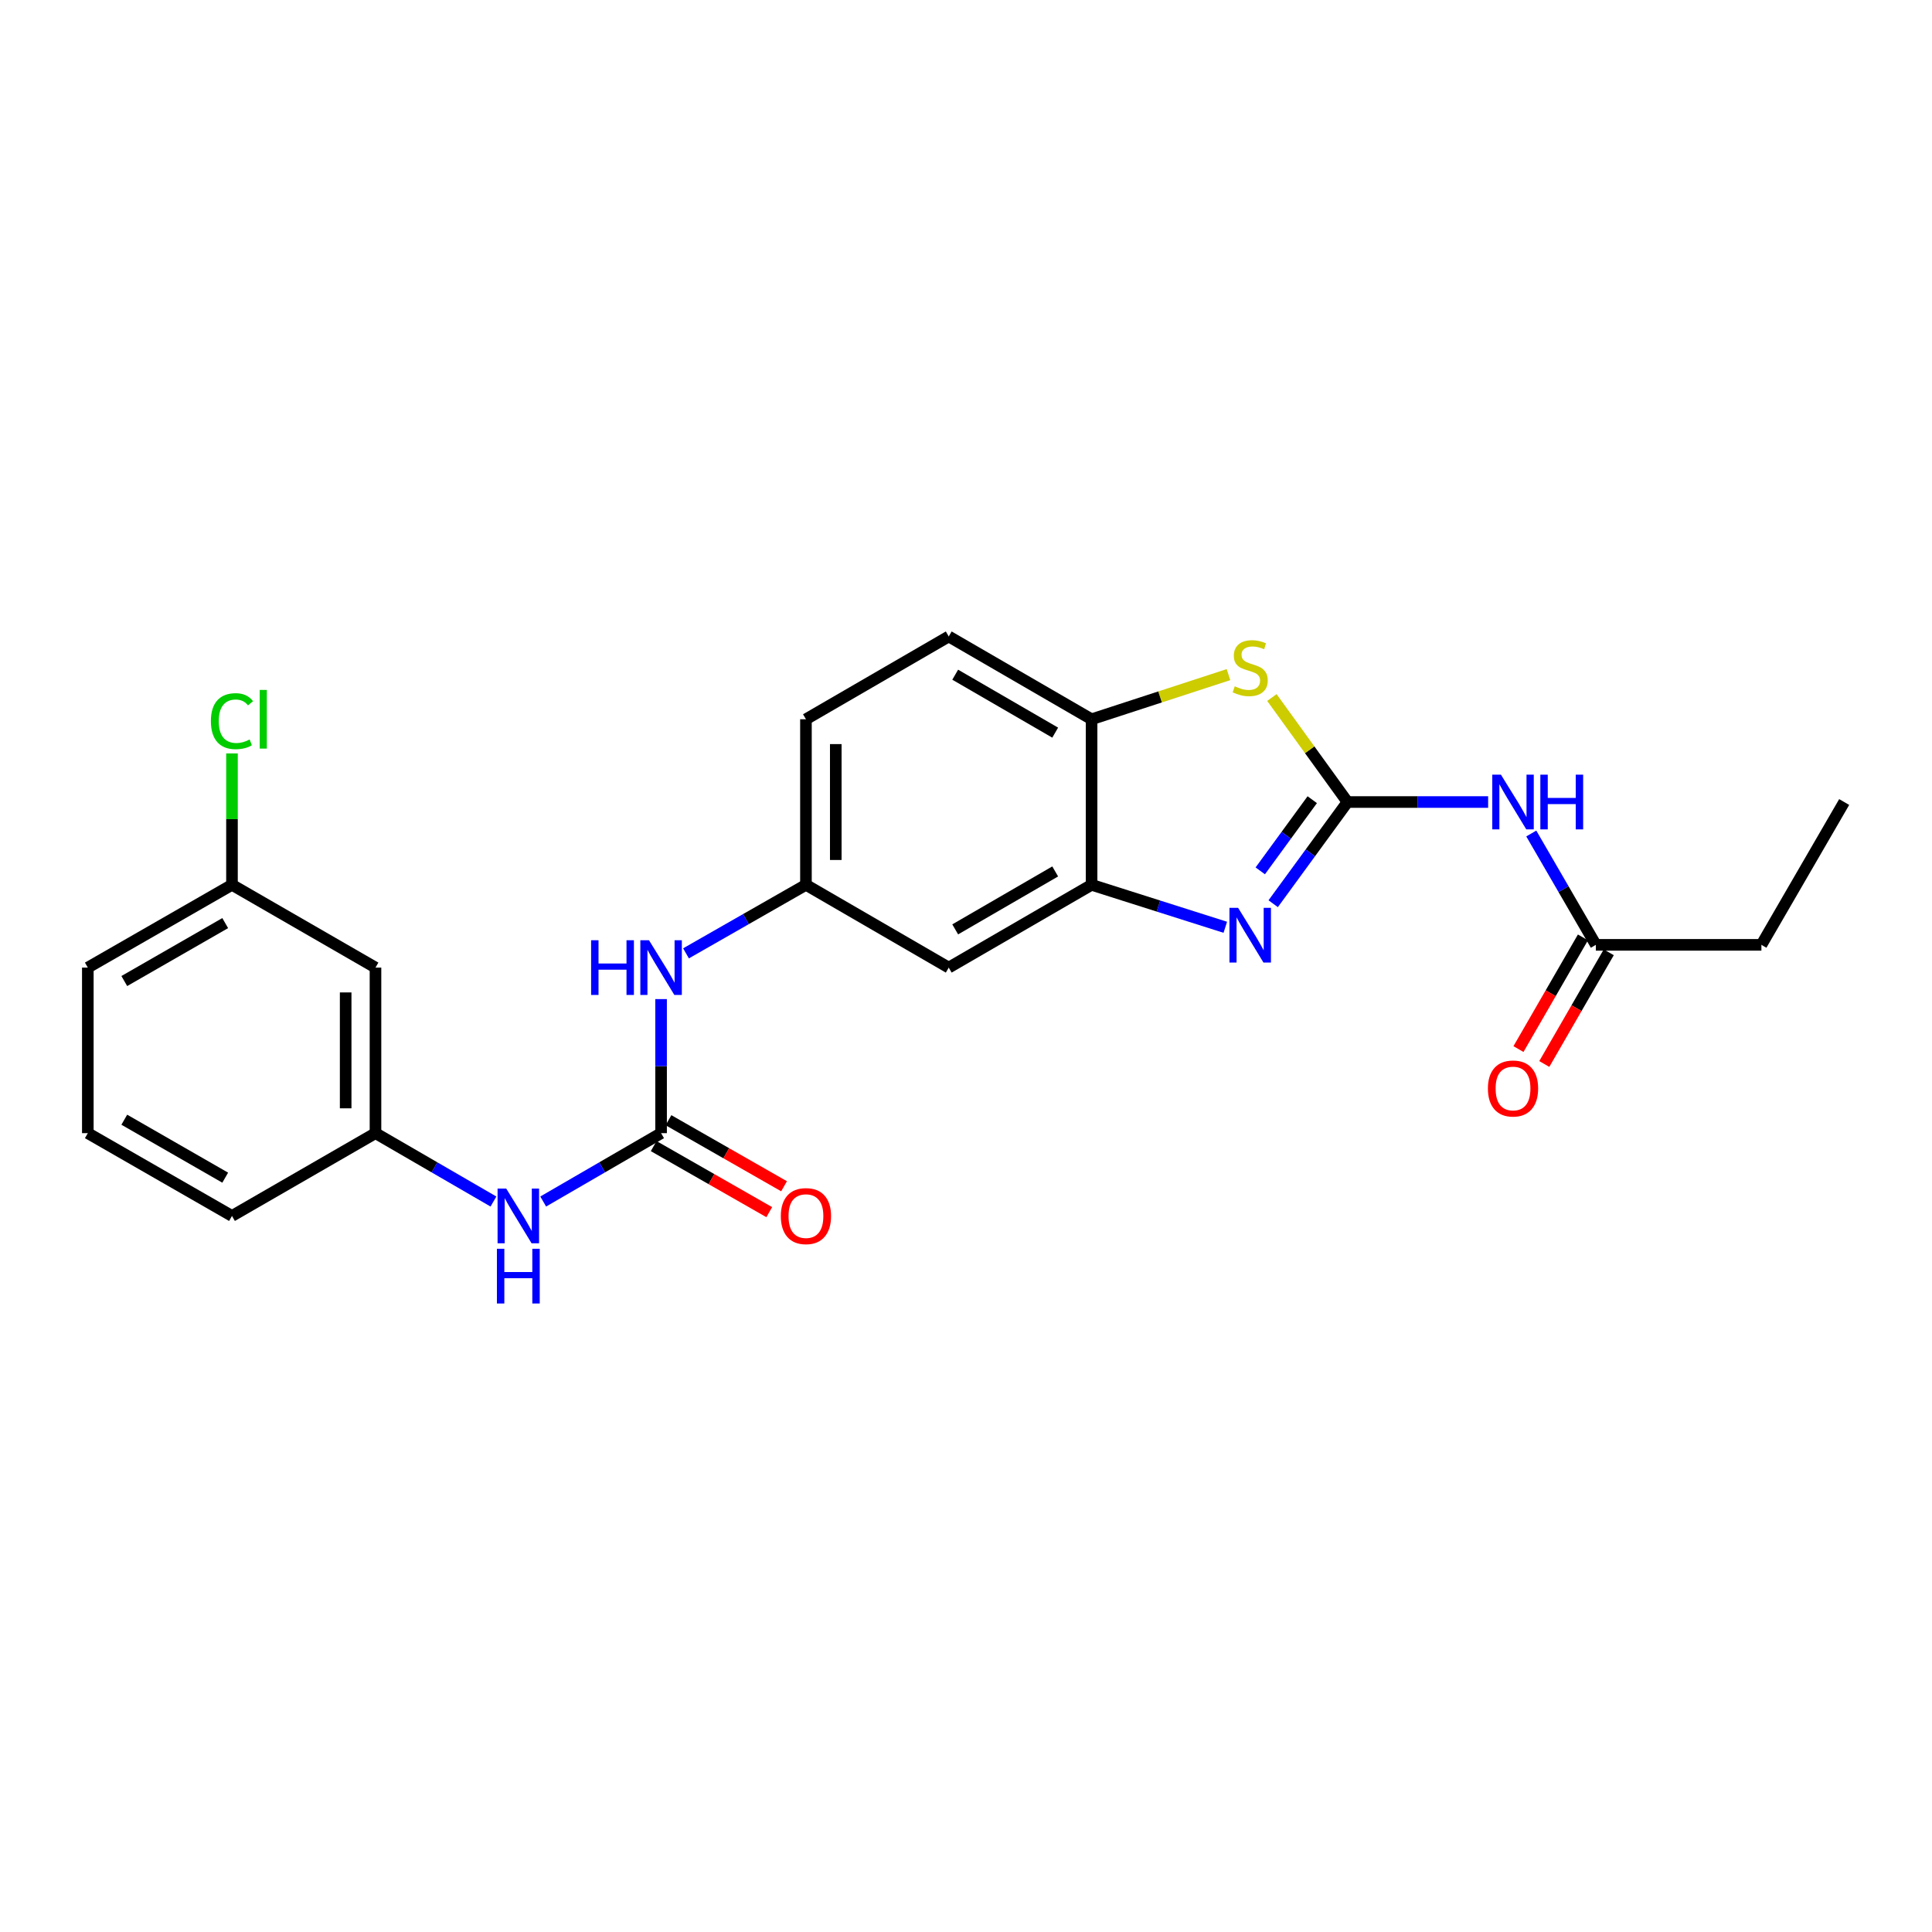 <?xml version='1.0' encoding='iso-8859-1'?>
<svg version='1.1' baseProfile='full'
              xmlns='http://www.w3.org/2000/svg'
                      xmlns:rdkit='http://www.rdkit.org/xml'
                      xmlns:xlink='http://www.w3.org/1999/xlink'
                  xml:space='preserve'
width='1000px' height='1000px' viewBox='0 0 1000 1000'>
<!-- END OF HEADER -->
<rect style='opacity:1.0;fill:#FFFFFF;stroke:none' width='1000' height='1000' x='0' y='0'> </rect>
<path class='bond-0' d='M 697.454,415.126 L 678.23,441.442' style='fill:none;fill-rule:evenodd;stroke:#000000;stroke-width:6px;stroke-linecap:butt;stroke-linejoin:miter;stroke-opacity:1' />
<path class='bond-0' d='M 678.23,441.442 L 659.007,467.758' style='fill:none;fill-rule:evenodd;stroke:#0000FF;stroke-width:6px;stroke-linecap:butt;stroke-linejoin:miter;stroke-opacity:1' />
<path class='bond-0' d='M 679.222,413.915 L 665.765,432.336' style='fill:none;fill-rule:evenodd;stroke:#000000;stroke-width:6px;stroke-linecap:butt;stroke-linejoin:miter;stroke-opacity:1' />
<path class='bond-0' d='M 665.765,432.336 L 652.309,450.757' style='fill:none;fill-rule:evenodd;stroke:#0000FF;stroke-width:6px;stroke-linecap:butt;stroke-linejoin:miter;stroke-opacity:1' />
<path class='bond-1' d='M 697.454,415.126 L 677.893,388.082' style='fill:none;fill-rule:evenodd;stroke:#000000;stroke-width:6px;stroke-linecap:butt;stroke-linejoin:miter;stroke-opacity:1' />
<path class='bond-1' d='M 677.893,388.082 L 658.332,361.038' style='fill:none;fill-rule:evenodd;stroke:#CCCC00;stroke-width:6px;stroke-linecap:butt;stroke-linejoin:miter;stroke-opacity:1' />
<path class='bond-2' d='M 697.454,415.126 L 733.854,415.126' style='fill:none;fill-rule:evenodd;stroke:#000000;stroke-width:6px;stroke-linecap:butt;stroke-linejoin:miter;stroke-opacity:1' />
<path class='bond-2' d='M 733.854,415.126 L 770.255,415.126' style='fill:none;fill-rule:evenodd;stroke:#0000FF;stroke-width:6px;stroke-linecap:butt;stroke-linejoin:miter;stroke-opacity:1' />
<path class='bond-3' d='M 634.211,479.958 L 599.604,468.969' style='fill:none;fill-rule:evenodd;stroke:#0000FF;stroke-width:6px;stroke-linecap:butt;stroke-linejoin:miter;stroke-opacity:1' />
<path class='bond-3' d='M 599.604,468.969 L 564.998,457.981' style='fill:none;fill-rule:evenodd;stroke:#000000;stroke-width:6px;stroke-linecap:butt;stroke-linejoin:miter;stroke-opacity:1' />
<path class='bond-5' d='M 635.865,349.18 L 600.431,360.735' style='fill:none;fill-rule:evenodd;stroke:#CCCC00;stroke-width:6px;stroke-linecap:butt;stroke-linejoin:miter;stroke-opacity:1' />
<path class='bond-5' d='M 600.431,360.735 L 564.998,372.289' style='fill:none;fill-rule:evenodd;stroke:#000000;stroke-width:6px;stroke-linecap:butt;stroke-linejoin:miter;stroke-opacity:1' />
<path class='bond-7' d='M 792.588,431.423 L 809.298,460.237' style='fill:none;fill-rule:evenodd;stroke:#0000FF;stroke-width:6px;stroke-linecap:butt;stroke-linejoin:miter;stroke-opacity:1' />
<path class='bond-7' d='M 809.298,460.237 L 826.008,489.052' style='fill:none;fill-rule:evenodd;stroke:#000000;stroke-width:6px;stroke-linecap:butt;stroke-linejoin:miter;stroke-opacity:1' />
<path class='bond-6' d='M 564.998,457.981 L 491.064,500.826' style='fill:none;fill-rule:evenodd;stroke:#000000;stroke-width:6px;stroke-linecap:butt;stroke-linejoin:miter;stroke-opacity:1' />
<path class='bond-6' d='M 546.167,451.052 L 494.414,481.044' style='fill:none;fill-rule:evenodd;stroke:#000000;stroke-width:6px;stroke-linecap:butt;stroke-linejoin:miter;stroke-opacity:1' />
<path class='bond-24' d='M 564.998,457.981 L 564.998,372.289' style='fill:none;fill-rule:evenodd;stroke:#000000;stroke-width:6px;stroke-linecap:butt;stroke-linejoin:miter;stroke-opacity:1' />
<path class='bond-4' d='M 342.176,586.518 L 342.176,551.823' style='fill:none;fill-rule:evenodd;stroke:#000000;stroke-width:6px;stroke-linecap:butt;stroke-linejoin:miter;stroke-opacity:1' />
<path class='bond-4' d='M 342.176,551.823 L 342.176,517.129' style='fill:none;fill-rule:evenodd;stroke:#0000FF;stroke-width:6px;stroke-linecap:butt;stroke-linejoin:miter;stroke-opacity:1' />
<path class='bond-9' d='M 342.176,586.518 L 311.668,604.211' style='fill:none;fill-rule:evenodd;stroke:#000000;stroke-width:6px;stroke-linecap:butt;stroke-linejoin:miter;stroke-opacity:1' />
<path class='bond-9' d='M 311.668,604.211 L 281.16,621.905' style='fill:none;fill-rule:evenodd;stroke:#0000FF;stroke-width:6px;stroke-linecap:butt;stroke-linejoin:miter;stroke-opacity:1' />
<path class='bond-11' d='M 338.346,593.219 L 368.256,610.314' style='fill:none;fill-rule:evenodd;stroke:#000000;stroke-width:6px;stroke-linecap:butt;stroke-linejoin:miter;stroke-opacity:1' />
<path class='bond-11' d='M 368.256,610.314 L 398.167,627.409' style='fill:none;fill-rule:evenodd;stroke:#FF0000;stroke-width:6px;stroke-linecap:butt;stroke-linejoin:miter;stroke-opacity:1' />
<path class='bond-11' d='M 346.006,579.817 L 375.916,596.912' style='fill:none;fill-rule:evenodd;stroke:#000000;stroke-width:6px;stroke-linecap:butt;stroke-linejoin:miter;stroke-opacity:1' />
<path class='bond-11' d='M 375.916,596.912 L 405.827,614.007' style='fill:none;fill-rule:evenodd;stroke:#FF0000;stroke-width:6px;stroke-linecap:butt;stroke-linejoin:miter;stroke-opacity:1' />
<path class='bond-15' d='M 564.998,372.289 L 491.064,329.435' style='fill:none;fill-rule:evenodd;stroke:#000000;stroke-width:6px;stroke-linecap:butt;stroke-linejoin:miter;stroke-opacity:1' />
<path class='bond-15' d='M 546.166,379.217 L 494.413,349.219' style='fill:none;fill-rule:evenodd;stroke:#000000;stroke-width:6px;stroke-linecap:butt;stroke-linejoin:miter;stroke-opacity:1' />
<path class='bond-10' d='M 491.064,500.826 L 417.156,457.981' style='fill:none;fill-rule:evenodd;stroke:#000000;stroke-width:6px;stroke-linecap:butt;stroke-linejoin:miter;stroke-opacity:1' />
<path class='bond-14' d='M 819.324,485.193 L 802.64,514.095' style='fill:none;fill-rule:evenodd;stroke:#000000;stroke-width:6px;stroke-linecap:butt;stroke-linejoin:miter;stroke-opacity:1' />
<path class='bond-14' d='M 802.64,514.095 L 785.956,542.997' style='fill:none;fill-rule:evenodd;stroke:#FF0000;stroke-width:6px;stroke-linecap:butt;stroke-linejoin:miter;stroke-opacity:1' />
<path class='bond-14' d='M 832.693,492.91 L 816.009,521.813' style='fill:none;fill-rule:evenodd;stroke:#000000;stroke-width:6px;stroke-linecap:butt;stroke-linejoin:miter;stroke-opacity:1' />
<path class='bond-14' d='M 816.009,521.813 L 799.325,550.715' style='fill:none;fill-rule:evenodd;stroke:#FF0000;stroke-width:6px;stroke-linecap:butt;stroke-linejoin:miter;stroke-opacity:1' />
<path class='bond-20' d='M 826.008,489.052 L 911.7,489.052' style='fill:none;fill-rule:evenodd;stroke:#000000;stroke-width:6px;stroke-linecap:butt;stroke-linejoin:miter;stroke-opacity:1' />
<path class='bond-8' d='M 355.075,493.456 L 386.115,475.718' style='fill:none;fill-rule:evenodd;stroke:#0000FF;stroke-width:6px;stroke-linecap:butt;stroke-linejoin:miter;stroke-opacity:1' />
<path class='bond-8' d='M 386.115,475.718 L 417.156,457.981' style='fill:none;fill-rule:evenodd;stroke:#000000;stroke-width:6px;stroke-linecap:butt;stroke-linejoin:miter;stroke-opacity:1' />
<path class='bond-12' d='M 255.409,621.909 L 224.88,604.213' style='fill:none;fill-rule:evenodd;stroke:#0000FF;stroke-width:6px;stroke-linecap:butt;stroke-linejoin:miter;stroke-opacity:1' />
<path class='bond-12' d='M 224.88,604.213 L 194.351,586.518' style='fill:none;fill-rule:evenodd;stroke:#000000;stroke-width:6px;stroke-linecap:butt;stroke-linejoin:miter;stroke-opacity:1' />
<path class='bond-25' d='M 417.156,457.981 L 417.156,372.289' style='fill:none;fill-rule:evenodd;stroke:#000000;stroke-width:6px;stroke-linecap:butt;stroke-linejoin:miter;stroke-opacity:1' />
<path class='bond-25' d='M 432.593,445.127 L 432.593,385.143' style='fill:none;fill-rule:evenodd;stroke:#000000;stroke-width:6px;stroke-linecap:butt;stroke-linejoin:miter;stroke-opacity:1' />
<path class='bond-13' d='M 194.351,586.518 L 194.351,500.826' style='fill:none;fill-rule:evenodd;stroke:#000000;stroke-width:6px;stroke-linecap:butt;stroke-linejoin:miter;stroke-opacity:1' />
<path class='bond-13' d='M 178.914,573.664 L 178.914,513.68' style='fill:none;fill-rule:evenodd;stroke:#000000;stroke-width:6px;stroke-linecap:butt;stroke-linejoin:miter;stroke-opacity:1' />
<path class='bond-21' d='M 194.351,586.518 L 120.074,629.372' style='fill:none;fill-rule:evenodd;stroke:#000000;stroke-width:6px;stroke-linecap:butt;stroke-linejoin:miter;stroke-opacity:1' />
<path class='bond-16' d='M 194.351,500.826 L 120.074,457.981' style='fill:none;fill-rule:evenodd;stroke:#000000;stroke-width:6px;stroke-linecap:butt;stroke-linejoin:miter;stroke-opacity:1' />
<path class='bond-17' d='M 491.064,329.435 L 417.156,372.289' style='fill:none;fill-rule:evenodd;stroke:#000000;stroke-width:6px;stroke-linecap:butt;stroke-linejoin:miter;stroke-opacity:1' />
<path class='bond-18' d='M 120.074,457.981 L 120.074,423.976' style='fill:none;fill-rule:evenodd;stroke:#000000;stroke-width:6px;stroke-linecap:butt;stroke-linejoin:miter;stroke-opacity:1' />
<path class='bond-18' d='M 120.074,423.976 L 120.074,389.972' style='fill:none;fill-rule:evenodd;stroke:#00CC00;stroke-width:6px;stroke-linecap:butt;stroke-linejoin:miter;stroke-opacity:1' />
<path class='bond-26' d='M 120.074,457.981 L 45.455,500.826' style='fill:none;fill-rule:evenodd;stroke:#000000;stroke-width:6px;stroke-linecap:butt;stroke-linejoin:miter;stroke-opacity:1' />
<path class='bond-26' d='M 116.568,477.795 L 64.334,507.787' style='fill:none;fill-rule:evenodd;stroke:#000000;stroke-width:6px;stroke-linecap:butt;stroke-linejoin:miter;stroke-opacity:1' />
<path class='bond-19' d='M 45.455,586.518 L 120.074,629.372' style='fill:none;fill-rule:evenodd;stroke:#000000;stroke-width:6px;stroke-linecap:butt;stroke-linejoin:miter;stroke-opacity:1' />
<path class='bond-19' d='M 64.335,579.56 L 116.569,609.558' style='fill:none;fill-rule:evenodd;stroke:#000000;stroke-width:6px;stroke-linecap:butt;stroke-linejoin:miter;stroke-opacity:1' />
<path class='bond-22' d='M 45.455,586.518 L 45.455,500.826' style='fill:none;fill-rule:evenodd;stroke:#000000;stroke-width:6px;stroke-linecap:butt;stroke-linejoin:miter;stroke-opacity:1' />
<path class='bond-23' d='M 911.7,489.052 L 954.545,415.126' style='fill:none;fill-rule:evenodd;stroke:#000000;stroke-width:6px;stroke-linecap:butt;stroke-linejoin:miter;stroke-opacity:1' />
<path  class='atom-1' d='M 640.844 469.892
L 650.124 484.892
Q 651.044 486.372, 652.524 489.052
Q 654.004 491.732, 654.084 491.892
L 654.084 469.892
L 657.844 469.892
L 657.844 498.212
L 653.964 498.212
L 644.004 481.812
Q 642.844 479.892, 641.604 477.692
Q 640.404 475.492, 640.044 474.812
L 640.044 498.212
L 636.364 498.212
L 636.364 469.892
L 640.844 469.892
' fill='#0000FF'/>
<path  class='atom-2' d='M 639.104 355.235
Q 639.424 355.355, 640.744 355.915
Q 642.064 356.475, 643.504 356.835
Q 644.984 357.155, 646.424 357.155
Q 649.104 357.155, 650.664 355.875
Q 652.224 354.555, 652.224 352.275
Q 652.224 350.715, 651.424 349.755
Q 650.664 348.795, 649.464 348.275
Q 648.264 347.755, 646.264 347.155
Q 643.744 346.395, 642.224 345.675
Q 640.744 344.955, 639.664 343.435
Q 638.624 341.915, 638.624 339.355
Q 638.624 335.795, 641.024 333.595
Q 643.464 331.395, 648.264 331.395
Q 651.544 331.395, 655.264 332.955
L 654.344 336.035
Q 650.944 334.635, 648.384 334.635
Q 645.624 334.635, 644.104 335.795
Q 642.584 336.915, 642.624 338.875
Q 642.624 340.395, 643.384 341.315
Q 644.184 342.235, 645.304 342.755
Q 646.464 343.275, 648.384 343.875
Q 650.944 344.675, 652.464 345.475
Q 653.984 346.275, 655.064 347.915
Q 656.184 349.515, 656.184 352.275
Q 656.184 356.195, 653.544 358.315
Q 650.944 360.395, 646.584 360.395
Q 644.064 360.395, 642.144 359.835
Q 640.264 359.315, 638.024 358.395
L 639.104 355.235
' fill='#CCCC00'/>
<path  class='atom-3' d='M 776.877 400.966
L 786.157 415.966
Q 787.077 417.446, 788.557 420.126
Q 790.037 422.806, 790.117 422.966
L 790.117 400.966
L 793.877 400.966
L 793.877 429.286
L 789.997 429.286
L 780.037 412.886
Q 778.877 410.966, 777.637 408.766
Q 776.437 406.566, 776.077 405.886
L 776.077 429.286
L 772.397 429.286
L 772.397 400.966
L 776.877 400.966
' fill='#0000FF'/>
<path  class='atom-3' d='M 797.277 400.966
L 801.117 400.966
L 801.117 413.006
L 815.597 413.006
L 815.597 400.966
L 819.437 400.966
L 819.437 429.286
L 815.597 429.286
L 815.597 416.206
L 801.117 416.206
L 801.117 429.286
L 797.277 429.286
L 797.277 400.966
' fill='#0000FF'/>
<path  class='atom-9' d='M 305.956 486.666
L 309.796 486.666
L 309.796 498.706
L 324.276 498.706
L 324.276 486.666
L 328.116 486.666
L 328.116 514.986
L 324.276 514.986
L 324.276 501.906
L 309.796 501.906
L 309.796 514.986
L 305.956 514.986
L 305.956 486.666
' fill='#0000FF'/>
<path  class='atom-9' d='M 335.916 486.666
L 345.196 501.666
Q 346.116 503.146, 347.596 505.826
Q 349.076 508.506, 349.156 508.666
L 349.156 486.666
L 352.916 486.666
L 352.916 514.986
L 349.036 514.986
L 339.076 498.586
Q 337.916 496.666, 336.676 494.466
Q 335.476 492.266, 335.116 491.586
L 335.116 514.986
L 331.436 514.986
L 331.436 486.666
L 335.916 486.666
' fill='#0000FF'/>
<path  class='atom-10' d='M 262.025 615.212
L 271.305 630.212
Q 272.225 631.692, 273.705 634.372
Q 275.185 637.052, 275.265 637.212
L 275.265 615.212
L 279.025 615.212
L 279.025 643.532
L 275.145 643.532
L 265.185 627.132
Q 264.025 625.212, 262.785 623.012
Q 261.585 620.812, 261.225 620.132
L 261.225 643.532
L 257.545 643.532
L 257.545 615.212
L 262.025 615.212
' fill='#0000FF'/>
<path  class='atom-10' d='M 257.205 646.364
L 261.045 646.364
L 261.045 658.404
L 275.525 658.404
L 275.525 646.364
L 279.365 646.364
L 279.365 674.684
L 275.525 674.684
L 275.525 661.604
L 261.045 661.604
L 261.045 674.684
L 257.205 674.684
L 257.205 646.364
' fill='#0000FF'/>
<path  class='atom-12' d='M 404.156 629.452
Q 404.156 622.652, 407.516 618.852
Q 410.876 615.052, 417.156 615.052
Q 423.436 615.052, 426.796 618.852
Q 430.156 622.652, 430.156 629.452
Q 430.156 636.332, 426.756 640.252
Q 423.356 644.132, 417.156 644.132
Q 410.916 644.132, 407.516 640.252
Q 404.156 636.372, 404.156 629.452
M 417.156 640.932
Q 421.476 640.932, 423.796 638.052
Q 426.156 635.132, 426.156 629.452
Q 426.156 623.892, 423.796 621.092
Q 421.476 618.252, 417.156 618.252
Q 412.836 618.252, 410.476 621.052
Q 408.156 623.852, 408.156 629.452
Q 408.156 635.172, 410.476 638.052
Q 412.836 640.932, 417.156 640.932
' fill='#FF0000'/>
<path  class='atom-15' d='M 770.137 563.4
Q 770.137 556.6, 773.497 552.8
Q 776.857 549, 783.137 549
Q 789.417 549, 792.777 552.8
Q 796.137 556.6, 796.137 563.4
Q 796.137 570.28, 792.737 574.2
Q 789.337 578.08, 783.137 578.08
Q 776.897 578.08, 773.497 574.2
Q 770.137 570.32, 770.137 563.4
M 783.137 574.88
Q 787.457 574.88, 789.777 572
Q 792.137 569.08, 792.137 563.4
Q 792.137 557.84, 789.777 555.04
Q 787.457 552.2, 783.137 552.2
Q 778.817 552.2, 776.457 555
Q 774.137 557.8, 774.137 563.4
Q 774.137 569.12, 776.457 572
Q 778.817 574.88, 783.137 574.88
' fill='#FF0000'/>
<path  class='atom-19' d='M 109.154 373.269
Q 109.154 366.229, 112.434 362.549
Q 115.754 358.829, 122.034 358.829
Q 127.874 358.829, 130.994 362.949
L 128.354 365.109
Q 126.074 362.109, 122.034 362.109
Q 117.754 362.109, 115.474 364.989
Q 113.234 367.829, 113.234 373.269
Q 113.234 378.869, 115.554 381.749
Q 117.914 384.629, 122.474 384.629
Q 125.594 384.629, 129.234 382.749
L 130.354 385.749
Q 128.874 386.709, 126.634 387.269
Q 124.394 387.829, 121.914 387.829
Q 115.754 387.829, 112.434 384.069
Q 109.154 380.309, 109.154 373.269
' fill='#00CC00'/>
<path  class='atom-19' d='M 134.434 357.109
L 138.114 357.109
L 138.114 387.469
L 134.434 387.469
L 134.434 357.109
' fill='#00CC00'/>
</svg>
